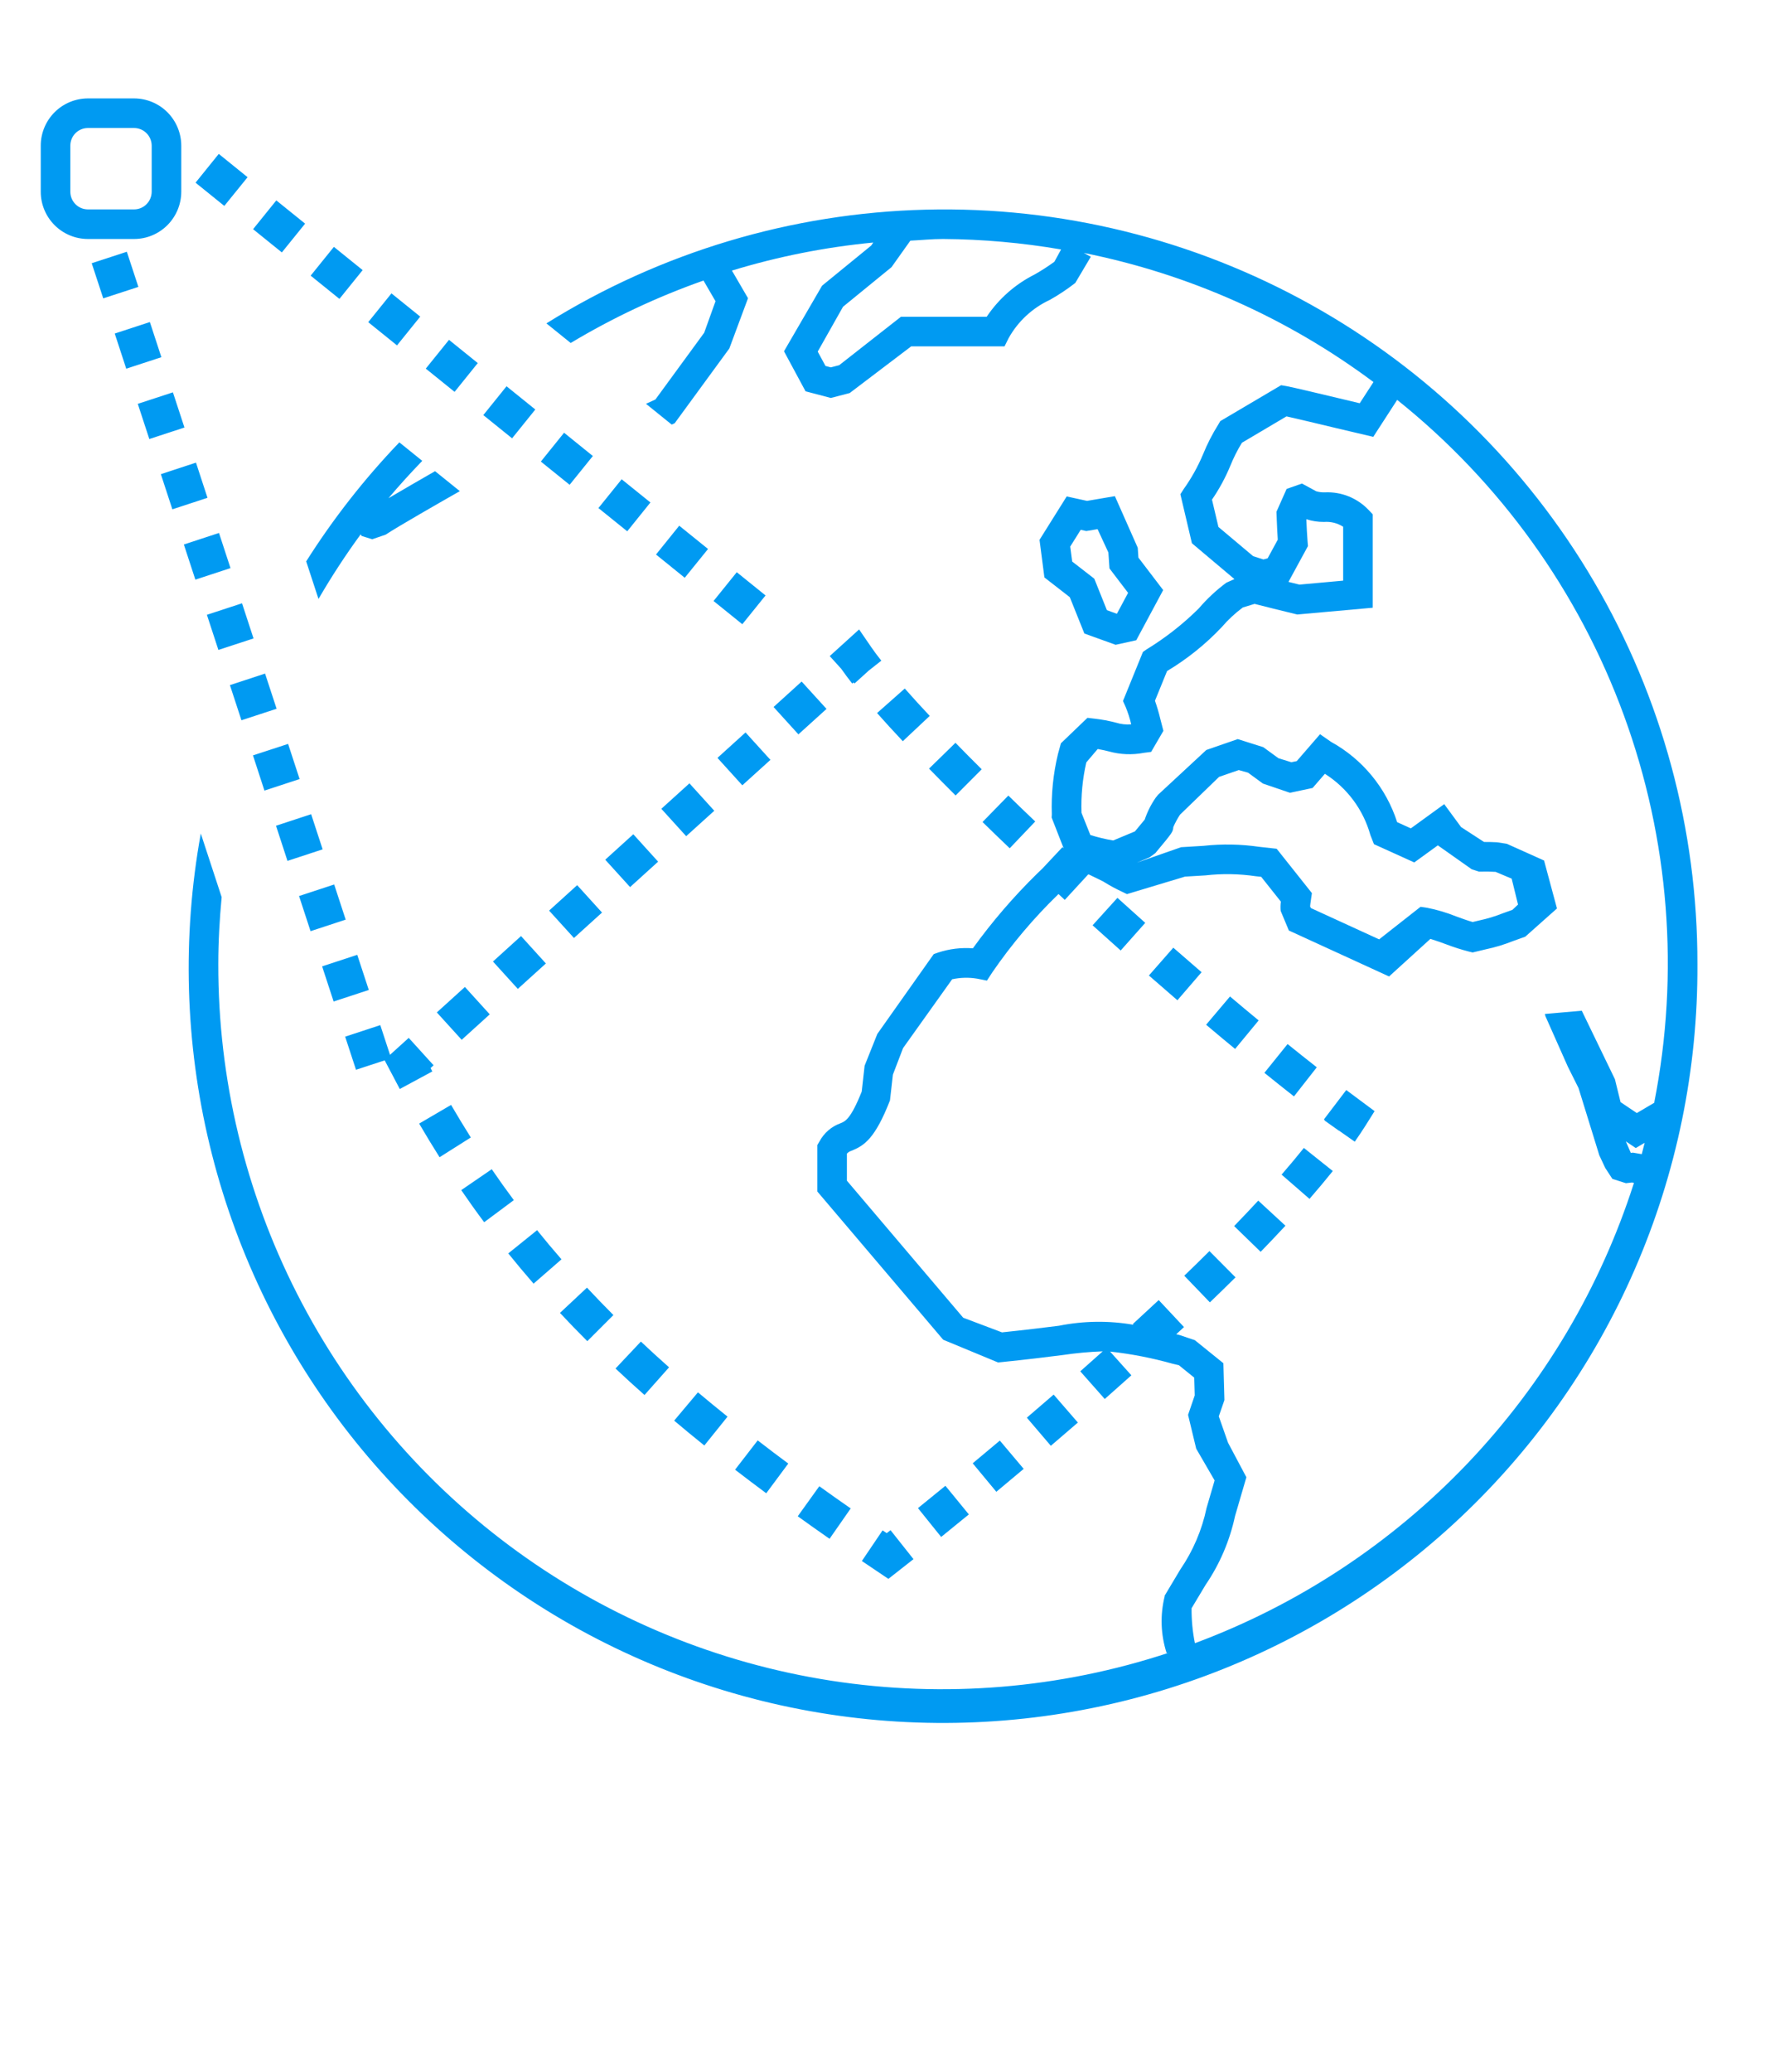 <?xml version="1.0" encoding="UTF-8"?>
<svg xmlns="http://www.w3.org/2000/svg" width="48" height="56" viewBox="0 0 48 56" fill="none">
  <path d="M7.622 6.823L6.844 6.195L7.472 5.417L8.251 6.045L7.622 6.823ZM6.695 4.79L5.916 4.16L5.288 4.938L6.066 5.566L6.695 4.79ZM12.92 9.814L12.142 9.186L11.514 9.964L12.293 10.592L12.92 9.814ZM17.74 14.989L18.517 15.617L19.147 14.839L18.368 14.21L17.74 14.989ZM19.296 16.245L20.074 16.873L20.702 16.095L19.924 15.467L19.296 16.245ZM16.183 13.733L16.962 14.361L17.589 13.582L16.811 12.955L16.183 13.733ZM11.364 8.558L10.586 7.93L9.958 8.708L10.736 9.336L11.364 8.558ZM9.807 7.301L9.029 6.673L8.401 7.451L9.179 8.079L9.807 7.301ZM14.476 11.069L13.698 10.441L13.07 11.22L13.848 11.848L14.476 11.069ZM14.626 12.476L15.404 13.104L16.032 12.326L15.254 11.697L14.626 12.476ZM4.676 10.605L3.726 10.916L4.038 11.867L4.988 11.556L4.676 10.605ZM5.3 12.505L4.35 12.817L4.661 13.767L5.611 13.456L5.3 12.505ZM3.43 6.805L2.48 7.115L2.792 8.065L3.742 7.755L3.43 6.805ZM10.403 28.662L10.811 29.436L11.691 28.961L11.643 28.87L11.725 28.795L11.053 28.054L10.547 28.512L10.284 27.709L9.334 28.021L9.627 28.916L10.403 28.662ZM9.973 26.759L9.661 25.809L8.711 26.121L9.022 27.071L9.973 26.759ZM6.233 15.356L5.922 14.406L4.972 14.718L5.283 15.668L6.233 15.356ZM4.053 8.705L3.103 9.016L3.414 9.966L4.364 9.655L4.053 8.705ZM5.595 16.618L5.906 17.568L6.856 17.257L6.545 16.307L5.595 16.618ZM7.48 19.158L7.168 18.207L6.218 18.519L6.529 19.469L7.48 19.158ZM9.348 24.858L9.037 23.908L8.087 24.22L8.398 25.17L9.348 24.858ZM8.102 21.058L7.791 20.108L6.841 20.418L7.151 21.37L8.102 21.058ZM8.725 22.958L8.414 22.008L7.464 22.32L7.774 23.27L8.725 22.958ZM3.626 6.46H2.378C2.039 6.46 1.715 6.325 1.476 6.086C1.237 5.847 1.102 5.522 1.102 5.184V3.936C1.102 3.598 1.237 3.274 1.476 3.034C1.715 2.795 2.039 2.661 2.378 2.66H3.626C3.964 2.661 4.288 2.795 4.527 3.034C4.766 3.274 4.901 3.598 4.902 3.936V5.184C4.901 5.522 4.766 5.847 4.527 6.086C4.288 6.325 3.964 6.46 3.626 6.46ZM2.378 5.66H3.626C3.752 5.66 3.873 5.61 3.962 5.52C4.051 5.431 4.101 5.31 4.102 5.184V3.936C4.101 3.81 4.051 3.689 3.962 3.6C3.873 3.511 3.752 3.46 3.626 3.46H2.378C2.251 3.46 2.13 3.511 2.041 3.6C1.952 3.689 1.902 3.81 1.902 3.936V5.184C1.902 5.31 1.952 5.431 2.041 5.52C2.13 5.61 2.251 5.66 2.378 5.66ZM23.232 17.014L22.438 17.734L22.75 18.079C22.834 18.199 22.932 18.332 23.046 18.477L23.084 18.447L23.108 18.475L23.479 18.139L23.478 18.138L23.833 17.858C23.725 17.722 23.632 17.598 23.556 17.486L23.232 17.014ZM26.548 20.794C26.301 20.549 26.064 20.31 25.838 20.078L25.123 20.776C25.352 21.011 25.593 21.254 25.842 21.502L26.548 20.794ZM27.268 21.504L26.57 22.219C26.808 22.453 27.053 22.689 27.305 22.929L27.995 22.205C27.746 21.968 27.504 21.735 27.268 21.504ZM23.718 19.274C23.928 19.512 24.161 19.766 24.414 20.035L25.142 19.351C24.913 19.108 24.688 18.861 24.467 18.611L23.718 19.274ZM29.546 25.011L30.306 25.692L30.97 24.945L30.218 24.269L29.546 25.011ZM35.609 28.849C35.349 28.646 35.086 28.436 34.819 28.221L34.192 28.999C34.462 29.217 34.729 29.43 34.992 29.636L35.609 28.849ZM31.729 25.616L31.069 26.368L31.84 27.037L32.493 26.279L31.729 25.616ZM34.037 27.582C33.78 27.371 33.522 27.155 33.262 26.935L32.616 27.699C32.878 27.921 33.14 28.139 33.4 28.353L34.037 27.582ZM36.079 29.894L35.801 30.259L35.824 30.276L35.817 30.286L36.205 30.562L36.207 30.559L36.636 30.86C36.74 30.712 36.836 30.567 36.926 30.426L37.172 30.034L36.406 29.464L36.079 29.894ZM32.025 34.483L32.718 35.203C32.952 34.978 33.183 34.752 33.411 34.527L32.706 33.817C32.483 34.039 32.256 34.261 32.025 34.483ZM34.657 31.75L35.412 32.406C35.635 32.149 35.846 31.897 36.042 31.653L35.26 31.029C35.072 31.264 34.87 31.504 34.657 31.75ZM33.374 33.141L34.091 33.837C34.321 33.6 34.545 33.364 34.761 33.131L34.026 32.453C33.816 32.68 33.598 32.909 33.374 33.141ZM25.566 40.161L24.824 40.765L25.451 41.544L26.2 40.935L25.566 40.161ZM28.493 37.696L27.768 38.32L28.417 39.08L29.148 38.452L28.493 37.696ZM27.038 38.939L26.304 39.553L26.943 40.323L27.683 39.704L27.038 38.939ZM24.082 41.361L23.979 41.441L23.867 41.366L23.307 42.194L24.024 42.677L24.703 42.144L24.082 41.361ZM16.645 36.991C16.898 37.23 17.159 37.468 17.429 37.707L18.093 36.959C17.831 36.727 17.577 36.495 17.331 36.263L16.645 36.991ZM18.231 38.4C18.495 38.623 18.767 38.847 19.047 39.072L19.674 38.292C19.4 38.072 19.134 37.853 18.874 37.635L18.231 38.4ZM23.005 40.773C22.715 40.572 22.432 40.372 22.156 40.173L21.573 40.985C21.853 41.187 22.139 41.389 22.433 41.594L23.005 40.773ZM19.878 39.726C20.152 39.937 20.433 40.149 20.721 40.363L21.317 39.56C21.034 39.351 20.758 39.142 20.49 38.934L19.878 39.726ZM16.588 35.546C16.342 35.3 16.104 35.053 15.873 34.805L15.143 35.488C15.382 35.744 15.628 35.999 15.882 36.252L16.588 35.546ZM15.184 34.04C14.957 33.78 14.737 33.517 14.524 33.252L13.745 33.88C13.966 34.154 14.194 34.426 14.429 34.697L15.184 34.04ZM13.895 32.44C13.69 32.165 13.491 31.886 13.298 31.604L12.473 32.169C12.673 32.462 12.88 32.752 13.093 33.037L13.895 32.44ZM12.732 30.746C12.55 30.457 12.372 30.164 12.198 29.866L11.335 30.371C11.515 30.679 11.699 30.982 11.887 31.28L12.732 30.746ZM21.678 18.422L20.919 19.11L21.591 19.85L22.351 19.162L21.678 18.422ZM19.402 20.486L20.074 21.227L20.834 20.539L20.161 19.798L19.402 20.486ZM14.849 24.614L15.521 25.354L16.28 24.667L15.608 23.926L14.849 24.614ZM16.367 23.238L17.039 23.978L17.797 23.291L17.126 22.55L16.367 23.238ZM13.244 27.418L12.572 26.678L11.813 27.366L12.485 28.106L13.244 27.418ZM14.762 26.043L14.09 25.302L13.331 25.99L14.003 26.73L14.762 26.043ZM17.884 21.862L18.556 22.602L19.316 21.915L18.644 21.174L17.884 21.862ZM28.243 15.608L28.111 14.592L28.846 13.419L29.396 13.539L30.149 13.411L30.767 14.805L30.785 15.072L31.455 15.95L30.727 17.306L30.169 17.429L29.324 17.124L28.93 16.142L28.243 15.608ZM28.941 14.774L28.994 15.178L29.592 15.642L29.933 16.493L30.203 16.591L30.506 16.025L30.003 15.365L29.973 14.933L29.681 14.303L29.376 14.354L29.225 14.321L28.941 14.774ZM9.752 14.444L9.782 14.488L10.066 14.576L10.428 14.452C10.764 14.23 11.91 13.574 12.435 13.276L11.765 12.736C11.391 12.951 10.895 13.236 10.504 13.468C10.797 13.12 11.104 12.783 11.419 12.457L10.799 11.957C9.854 12.943 9.01 14.021 8.28 15.174L8.613 16.19C8.962 15.589 9.342 15.006 9.753 14.444H9.752ZM45.902 26.06C45.917 28.898 45.34 31.708 44.208 34.31C43.076 36.912 41.414 39.249 39.327 41.173C37.24 43.096 34.775 44.563 32.09 45.479C29.404 46.395 26.556 46.741 23.729 46.495C20.902 46.248 18.158 45.414 15.671 44.047C13.185 42.679 11.011 40.808 9.288 38.553C7.566 36.297 6.333 33.707 5.669 30.948C5.005 28.19 4.923 25.322 5.43 22.53L5.994 24.25C5.938 24.847 5.903 25.449 5.903 26.06C5.898 29.159 6.629 32.215 8.036 34.975C9.443 37.736 11.485 40.124 13.995 41.941C16.505 43.758 19.411 44.954 22.473 45.429C25.535 45.904 28.666 45.645 31.609 44.673L31.549 44.685C31.387 44.186 31.369 43.651 31.497 43.142L31.491 43.138L31.919 42.422C32.263 41.92 32.504 41.354 32.629 40.758L32.846 40.016L32.348 39.158L32.128 38.244L32.308 37.718L32.295 37.238L31.88 36.902L31.71 36.862C31.156 36.706 30.59 36.596 30.019 36.533L30.595 37.175L29.875 37.815L29.213 37.067L29.82 36.527C29.457 36.54 29.096 36.574 28.738 36.627C28.333 36.679 27.808 36.744 27.085 36.818L26.991 36.828L25.506 36.213L22.103 32.207V30.95L22.159 30.856C22.282 30.625 22.486 30.448 22.733 30.36C22.855 30.311 23.006 30.25 23.303 29.505L23.381 28.807L23.725 27.947L25.251 25.789L25.371 25.747C25.673 25.648 25.991 25.609 26.309 25.633C26.828 24.913 27.409 24.239 28.043 23.617L28.188 23.478L28.731 22.899L28.763 22.929L28.439 22.099L28.444 22.014C28.425 21.466 28.481 20.918 28.609 20.384L28.689 20.092L29.407 19.403L29.594 19.425C29.793 19.447 29.99 19.484 30.184 19.535C30.315 19.576 30.453 19.591 30.59 19.579C30.553 19.417 30.502 19.258 30.438 19.104L30.368 18.948L30.907 17.623L31 17.557C31.513 17.244 31.988 16.872 32.415 16.449C32.637 16.189 32.887 15.955 33.162 15.751L33.382 15.653L32.232 14.684L31.92 13.359L32.012 13.216C32.217 12.928 32.39 12.618 32.528 12.292C32.643 12.007 32.783 11.733 32.947 11.472L32.999 11.383L34.644 10.412L34.789 10.437C34.955 10.467 35.713 10.647 36.326 10.794L36.77 10.9L37.142 10.327C34.822 8.597 32.146 7.404 29.309 6.837L29.498 6.94L29.078 7.648C28.86 7.818 28.63 7.971 28.39 8.106C27.918 8.325 27.528 8.687 27.275 9.141L27.165 9.362H24.641L22.978 10.624L22.468 10.757L21.784 10.577L21.201 9.495L22.231 7.722L23.561 6.636L23.615 6.556C22.318 6.68 21.038 6.934 19.793 7.314L20.228 8.061L19.723 9.419L18.245 11.44L18.165 11.477L17.469 10.915L17.723 10.799L19.043 8.994L19.349 8.142L19.024 7.583C17.773 8.024 16.57 8.589 15.433 9.271L14.776 8.741C17.861 6.819 21.405 5.757 25.039 5.667C28.673 5.577 32.265 6.462 35.441 8.23C38.618 9.997 41.264 12.583 43.103 15.719C44.942 18.854 45.909 22.425 45.902 26.06ZM28.694 6.743C27.639 6.562 26.572 6.467 25.502 6.46C25.204 6.46 24.913 6.491 24.618 6.505L24.108 7.222L22.797 8.292L22.113 9.504L22.323 9.892L22.468 9.93L22.694 9.871L24.364 8.562H26.682C27.009 8.075 27.456 7.681 27.981 7.418C28.164 7.314 28.342 7.2 28.513 7.075L28.694 6.743ZM44.475 30.89L44.235 31.032L43.966 30.851L44.101 31.163L44.157 31.156L44.397 31.197C44.424 31.095 44.449 30.992 44.475 30.89ZM44.733 29.809C45.423 26.309 45.14 22.687 43.914 19.337C42.689 15.987 40.568 13.037 37.783 10.809L37.136 11.808L36.139 11.573C35.653 11.457 35.072 11.317 34.789 11.255L33.584 11.968C33.462 12.167 33.357 12.376 33.27 12.592C33.137 12.913 32.971 13.219 32.775 13.505L32.949 14.244L33.889 15.034L34.165 15.122L34.28 15.091L34.554 14.587C34.542 14.421 34.536 14.268 34.528 14.085L34.518 13.834L34.793 13.216L35.208 13.07L35.593 13.279C35.67 13.302 35.752 13.312 35.833 13.308C36.052 13.299 36.271 13.336 36.475 13.419C36.678 13.502 36.862 13.627 37.013 13.787L37.122 13.902V16.427L35.082 16.61L35.019 16.595C34.705 16.521 34.159 16.382 33.926 16.323L33.607 16.421C33.398 16.577 33.206 16.755 33.037 16.953C32.601 17.414 32.104 17.813 31.56 18.139L31.233 18.941C31.29 19.104 31.339 19.27 31.379 19.438L31.461 19.755L31.129 20.324L30.934 20.349C30.619 20.41 30.295 20.397 29.987 20.311C29.907 20.291 29.815 20.268 29.684 20.246L29.376 20.608C29.274 21.055 29.23 21.512 29.246 21.97L29.485 22.57C29.687 22.634 29.893 22.683 30.103 22.718L30.691 22.473C30.838 22.297 30.915 22.205 30.956 22.153C31.026 21.944 31.126 21.745 31.252 21.563L31.316 21.483L32.622 20.272L33.472 19.978L34.162 20.196L34.572 20.495L34.921 20.603L35.067 20.573L35.697 19.846L35.992 20.051C36.844 20.52 37.484 21.297 37.782 22.223L38.152 22.391L39.055 21.736L39.511 22.356L40.132 22.759C40.258 22.757 40.297 22.759 40.482 22.767L40.748 22.808L41.755 23.26L42.104 24.556L41.654 24.956L41.261 25.306L41.246 25.319L40.911 25.439C40.675 25.533 40.432 25.607 40.184 25.659L39.824 25.745L39.733 25.724C39.519 25.669 39.309 25.602 39.103 25.523C38.963 25.471 38.823 25.422 38.681 25.378L37.564 26.394L34.854 25.152L34.632 24.621C34.624 24.538 34.626 24.453 34.637 24.37L34.105 23.7L33.962 23.685C33.509 23.618 33.05 23.61 32.596 23.662L32.045 23.695L30.475 24.168L30.385 24.124C30.193 24.036 30.007 23.936 29.829 23.824C29.703 23.762 29.578 23.7 29.452 23.64L29.427 23.636L28.794 24.324L28.624 24.166L28.616 24.174C27.954 24.816 27.358 25.521 26.836 26.28L26.689 26.506L26.422 26.453C26.198 26.416 25.969 26.422 25.748 26.47L24.421 28.33L24.146 29.047L24.067 29.744C23.664 30.777 23.372 30.964 23.033 31.103C22.982 31.117 22.937 31.145 22.902 31.183V31.914L26.047 35.618L27.096 36.014C27.763 35.944 28.255 35.884 28.638 35.835C29.302 35.702 29.984 35.693 30.652 35.809L30.634 35.789C30.868 35.575 31.101 35.358 31.334 35.141L32.018 35.871L31.808 36.065L31.894 36.085L32.311 36.225L33.083 36.848L33.111 37.844L32.959 38.284L33.209 38.997L33.705 39.93L33.398 40.98C33.255 41.645 32.986 42.276 32.603 42.837L32.223 43.471C32.22 43.788 32.25 44.105 32.313 44.416C35.105 43.377 37.624 41.716 39.681 39.561C41.737 37.405 43.278 34.811 44.186 31.973L44.133 31.963L43.968 31.982L43.602 31.865L43.41 31.571L43.249 31.228L42.687 29.41L42.397 28.83L41.792 27.468L41.777 27.408L42.775 27.32L43.671 29.171L43.823 29.79L44.263 30.086L44.733 29.809ZM35.477 24.141L35.452 24.312C35.435 24.432 35.429 24.472 35.428 24.5L35.449 24.545L37.295 25.391L38.415 24.511L38.585 24.536C38.855 24.589 39.12 24.667 39.376 24.77C39.532 24.827 39.687 24.884 39.824 24.922L40.002 24.88C40.219 24.834 40.433 24.769 40.64 24.686L40.898 24.594L41.051 24.45L40.879 23.75L40.445 23.567C40.241 23.558 40.242 23.557 40.114 23.559L39.993 23.56L39.798 23.496L38.882 22.85L38.245 23.312L37.155 22.818L37.058 22.571C36.867 21.886 36.429 21.296 35.828 20.916L35.496 21.299L34.884 21.429L34.153 21.18L33.749 20.885L33.499 20.815L32.967 20.999L31.91 22.021C31.841 22.127 31.78 22.238 31.73 22.353C31.715 22.493 31.715 22.493 31.243 23.06L31.09 23.173L30.743 23.318L31.939 22.9L32.546 22.863C33.047 22.808 33.553 22.817 34.053 22.89L34.524 22.942L35.477 24.141ZM35.37 14.761L34.843 15.729L35.14 15.802L36.322 15.695V14.238C36.168 14.139 35.986 14.094 35.804 14.108C35.642 14.109 35.481 14.085 35.327 14.035V14.052C35.337 14.266 35.343 14.437 35.36 14.642L35.37 14.761Z" fill="#009AF2"></path>
</svg>
